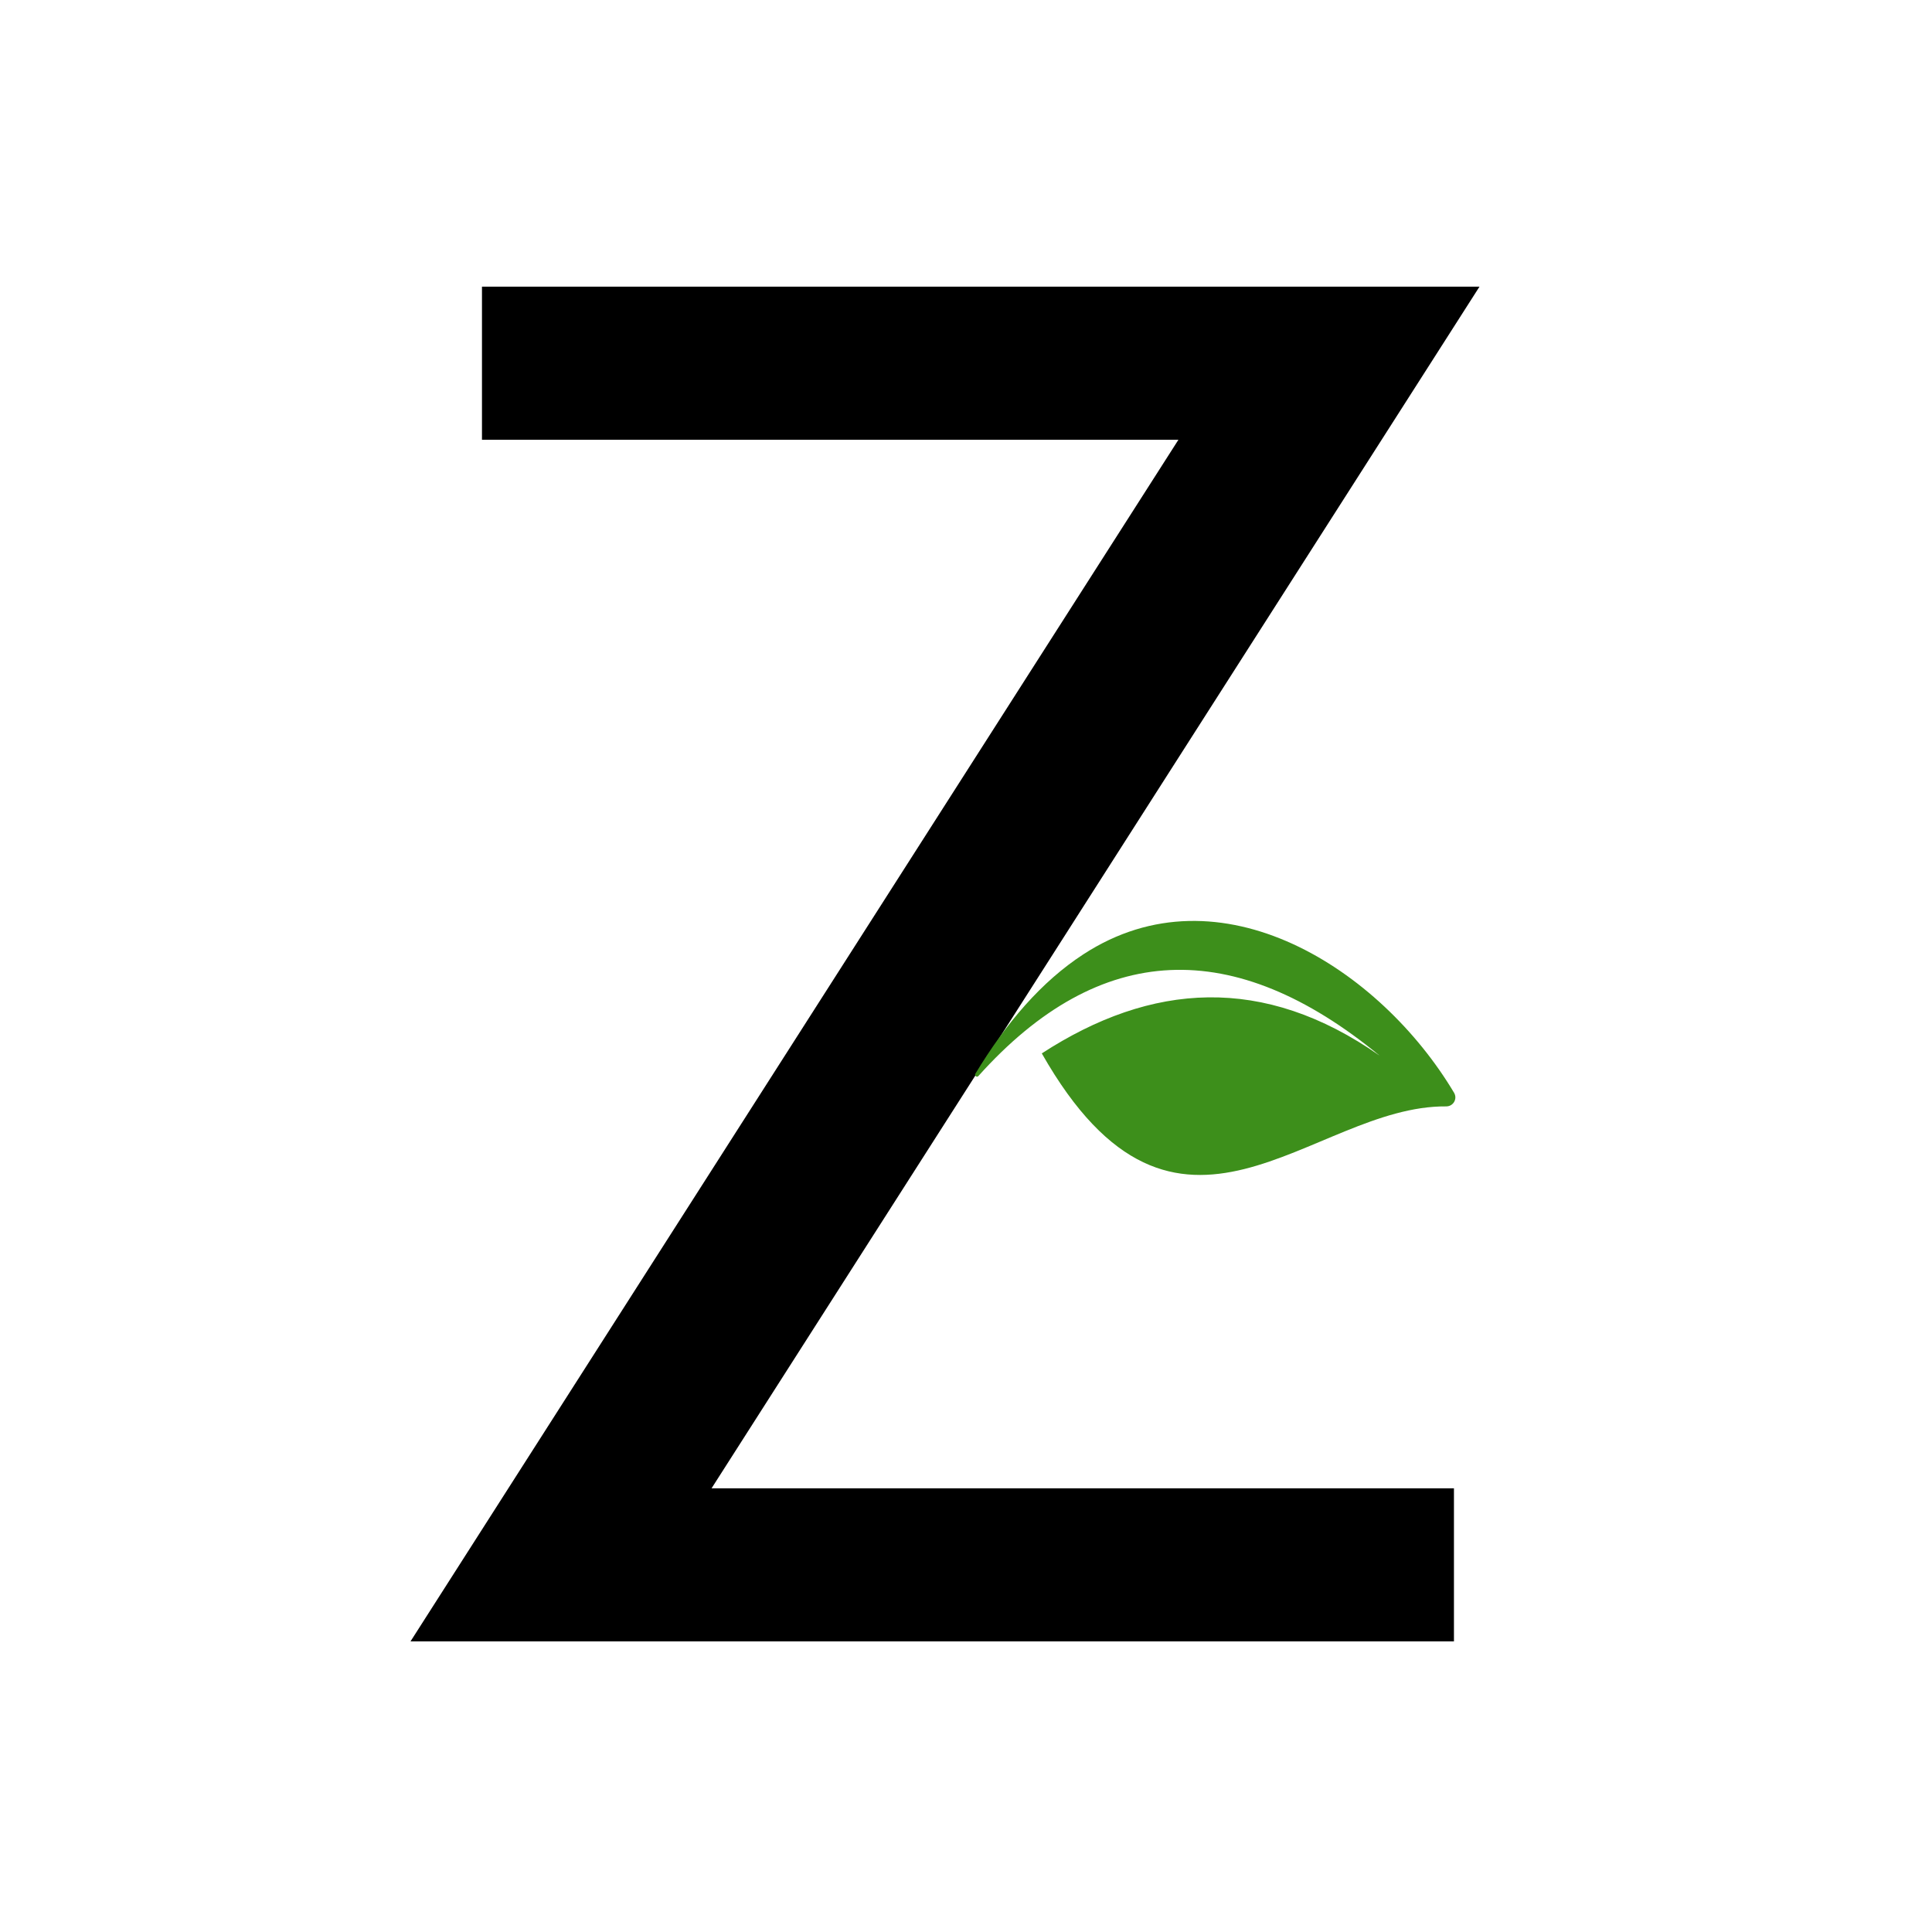 <svg version="1.0" preserveAspectRatio="xMidYMid meet" height="1152" viewBox="0 0 864 864" zoomAndPan="magnify" width="1152" xmlns:xlink="http://www.w3.org/1999/xlink" xmlns="http://www.w3.org/2000/svg"><defs><g></g><clipPath id="a9719a1202"><path clip-rule="nonzero" d="M 436 411 L 651 411 L 651 526 L 436 526 Z M 436 411"></path></clipPath><clipPath id="8ca6b50414"><path clip-rule="nonzero" d="M 560.039 605.168 L 421.633 492.445 L 528.672 361.02 L 667.078 473.738 Z M 560.039 605.168"></path></clipPath><clipPath id="aefe32cf45"><path clip-rule="nonzero" d="M 528.398 361.02 L 666.805 473.742 L 559.766 605.168 L 421.359 492.449 Z M 528.398 361.02"></path></clipPath></defs><rect fill-opacity="1" height="1036.8" y="-86.4" fill="#ffffff" width="1036.8" x="-86.4"></rect><rect fill-opacity="1" height="1036.8" y="-86.4" fill="#ffffff" width="1036.8" x="-86.4"></rect><g fill-opacity="1" fill="#000000"><g transform="translate(179.024, 734.03)"><g><path d="M 482.609 -605.828 L 139.188 -68.453 L 471.188 -68.453 L 471.188 0 L 4.562 0 L 347.969 -537.359 L 36.516 -537.359 L 36.516 -605.828 Z M 482.609 -605.828"></path></g></g></g><g clip-path="url(#a9719a1202)"><g clip-path="url(#8ca6b50414)"><g clip-path="url(#aefe32cf45)"><path fill-rule="evenodd" fill-opacity="1" d="M 616.961 472.074 C 551.871 418.574 491.961 420.512 437.535 481.207 C 436.852 481.973 435.656 481.07 436.184 480.191 C 450.07 457.191 465.945 438.848 484.492 426.77 C 545.707 386.906 617.387 433.516 650.258 488.68 C 651.895 491.43 649.918 494.816 646.715 494.789 C 586.477 494.25 526.598 577.914 465.898 471.086 C 514.871 439.281 565.059 435.73 616.961 472.074" fill="#3d8f1b"></path></g></g></g></svg>